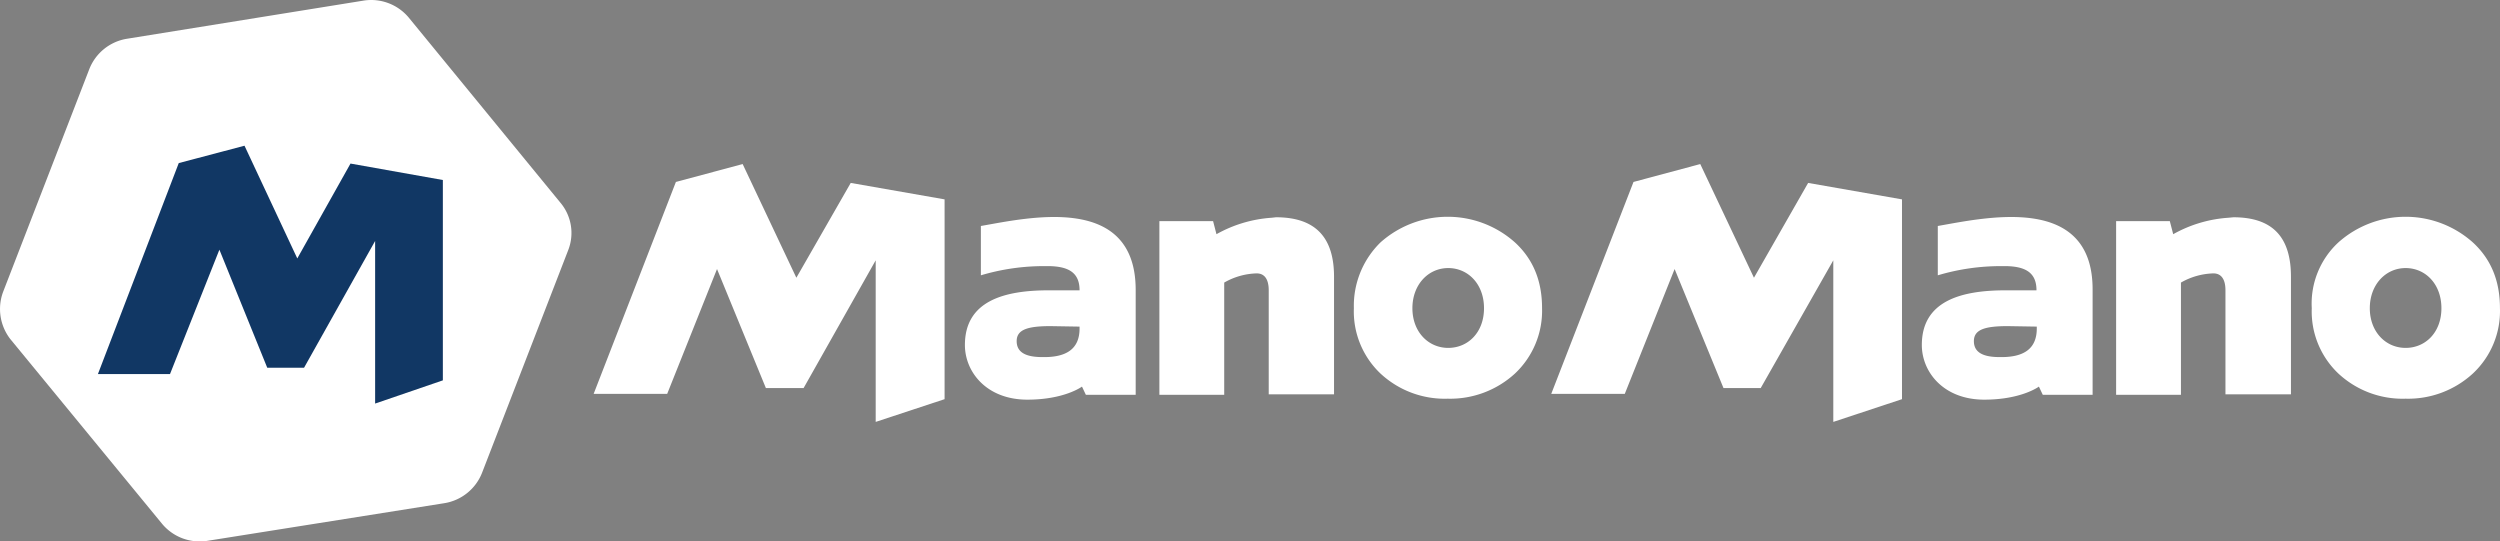 <svg id="layer" xmlns="http://www.w3.org/2000/svg" viewBox="0 0 516.76 111.92"><rect x="0" y="0" width="516.76" height="111.92" fill="#808080" stroke="none"/><defs><style>.cls-1{fill:#fff;}.cls-2{fill:#113764;}</style></defs><path class="cls-1" d="M115.84,41.9,84.54,3.7A10.11,10.11,0,0,0,75.24.1L26.24,8a10.09,10.09,0,0,0-7.8,6.3L.64,60.3a10.14,10.14,0,0,0,1.5,9.8l31.3,38.1a10.11,10.11,0,0,0,9.3,3.6l49.1-7.8a10.09,10.09,0,0,0,7.8-6.3l17.8-46A9.72,9.72,0,0,0,115.84,41.9Z" transform="translate(0.01 0.01)"/><polygon class="cls-2" points="72.45 33.81 61.45 53.42 50.54 30.12 36.95 33.71 20.24 77.32 35.14 77.32 45.35 51.61 55.24 76.01 62.85 76.01 77.54 49.81 77.54 83.42 91.54 78.62 91.54 37.21 72.45 33.81"/><path class="cls-1" d="M285.34,50.1a20.87,20.87,0,0,1,27.8,0c3.8,3.5,5.6,8,5.6,13.6a17.82,17.82,0,0,1-5.6,13.5,19.77,19.77,0,0,1-13.9,5.2,19.48,19.48,0,0,1-13.9-5.2,17.69,17.69,0,0,1-5.5-13.5A18.32,18.32,0,0,1,285.34,50.1Zm14,21.8c4.1,0,7.4-3.2,7.4-8.2s-3.3-8.3-7.4-8.3-7.4,3.4-7.4,8.3,3.3,8.2,7.4,8.2Zm-35.6-27c8.4,0,12,4.4,12,12.3V81.5h-13.5V60c0-2.2-.8-3.5-2.5-3.5a14.21,14.21,0,0,0-6.7,1.9V81.6h-13.4V45.7h11.1l.7,2.7a26.91,26.91,0,0,1,11.4-3.4l.9-.1Zm-87.9-7.1,19.4,3.4V82.5L181,87.2V53.8l-14.9,26.4h-7.8l-10.1-24.6-10.3,25.8h-15.2l17-43.8,13.8-3.7,11.1,23.5Zm26.9,8.9c9.8-1.7,31.9-6.8,32,13.1V81.6h-10.3l-.8-1.7s-3.6,2.7-11.3,2.7c-8.4,0-12.9-5.7-12.9-11.3,0-9.1,8.1-11.3,17.3-11.3h6.4c0-3.7-2.3-5.1-7.1-5a45.37,45.37,0,0,0-13.3,1.9V46.7Zm20.4,21.2v-.4l-6-.1c-4.7,0-7,.7-7,3.1s2,3.3,5.3,3.3c5,.1,7.7-1.7,7.7-5.9Zm260.2-17.8a20.87,20.87,0,0,1,27.8,0c3.8,3.5,5.6,8,5.6,13.6a17.65,17.65,0,0,1-5.6,13.5,19.77,19.77,0,0,1-13.9,5.2,19.48,19.48,0,0,1-13.9-5.2,17.69,17.69,0,0,1-5.5-13.5A17.24,17.24,0,0,1,483.34,50.1Zm13.9,21.8c4.1,0,7.4-3.2,7.4-8.2s-3.3-8.3-7.4-8.3-7.4,3.4-7.4,8.3S493.14,71.9,497.24,71.9Zm-35.6-27c8.4,0,11.9,4.4,11.9,12.3V81.5H460V60c0-2.2-.8-3.5-2.5-3.5a14.21,14.21,0,0,0-6.7,1.9V81.6h-13.4V45.7h11.1l.7,2.7a26.91,26.91,0,0,1,11.4-3.4Zm-87.9-7.1,19.4,3.4V82.5l-14.2,4.7V53.8l-15,26.4h-7.7l-10.1-24.6-10.3,25.8h-15.2l17-43.8,13.8-3.7,11.1,23.5,11.2-19.6Zm26.8,8.9c9.8-1.7,32-6.8,32,13.1V81.6h-10.3l-.8-1.7s-3.6,2.7-11.3,2.7c-8.4,0-12.9-5.7-12.9-11.3,0-9.1,8.1-11.3,17.3-11.3h6.4c0-3.7-2.3-5.1-7.1-5a45.37,45.37,0,0,0-13.3,1.9ZM421,67.9v-.4l-6-.1c-4.7,0-7,.7-7,3.1s2,3.3,5.3,3.3c5,.1,7.7-1.7,7.7-5.9Z" transform="translate(0.01 0.01)"/></svg>